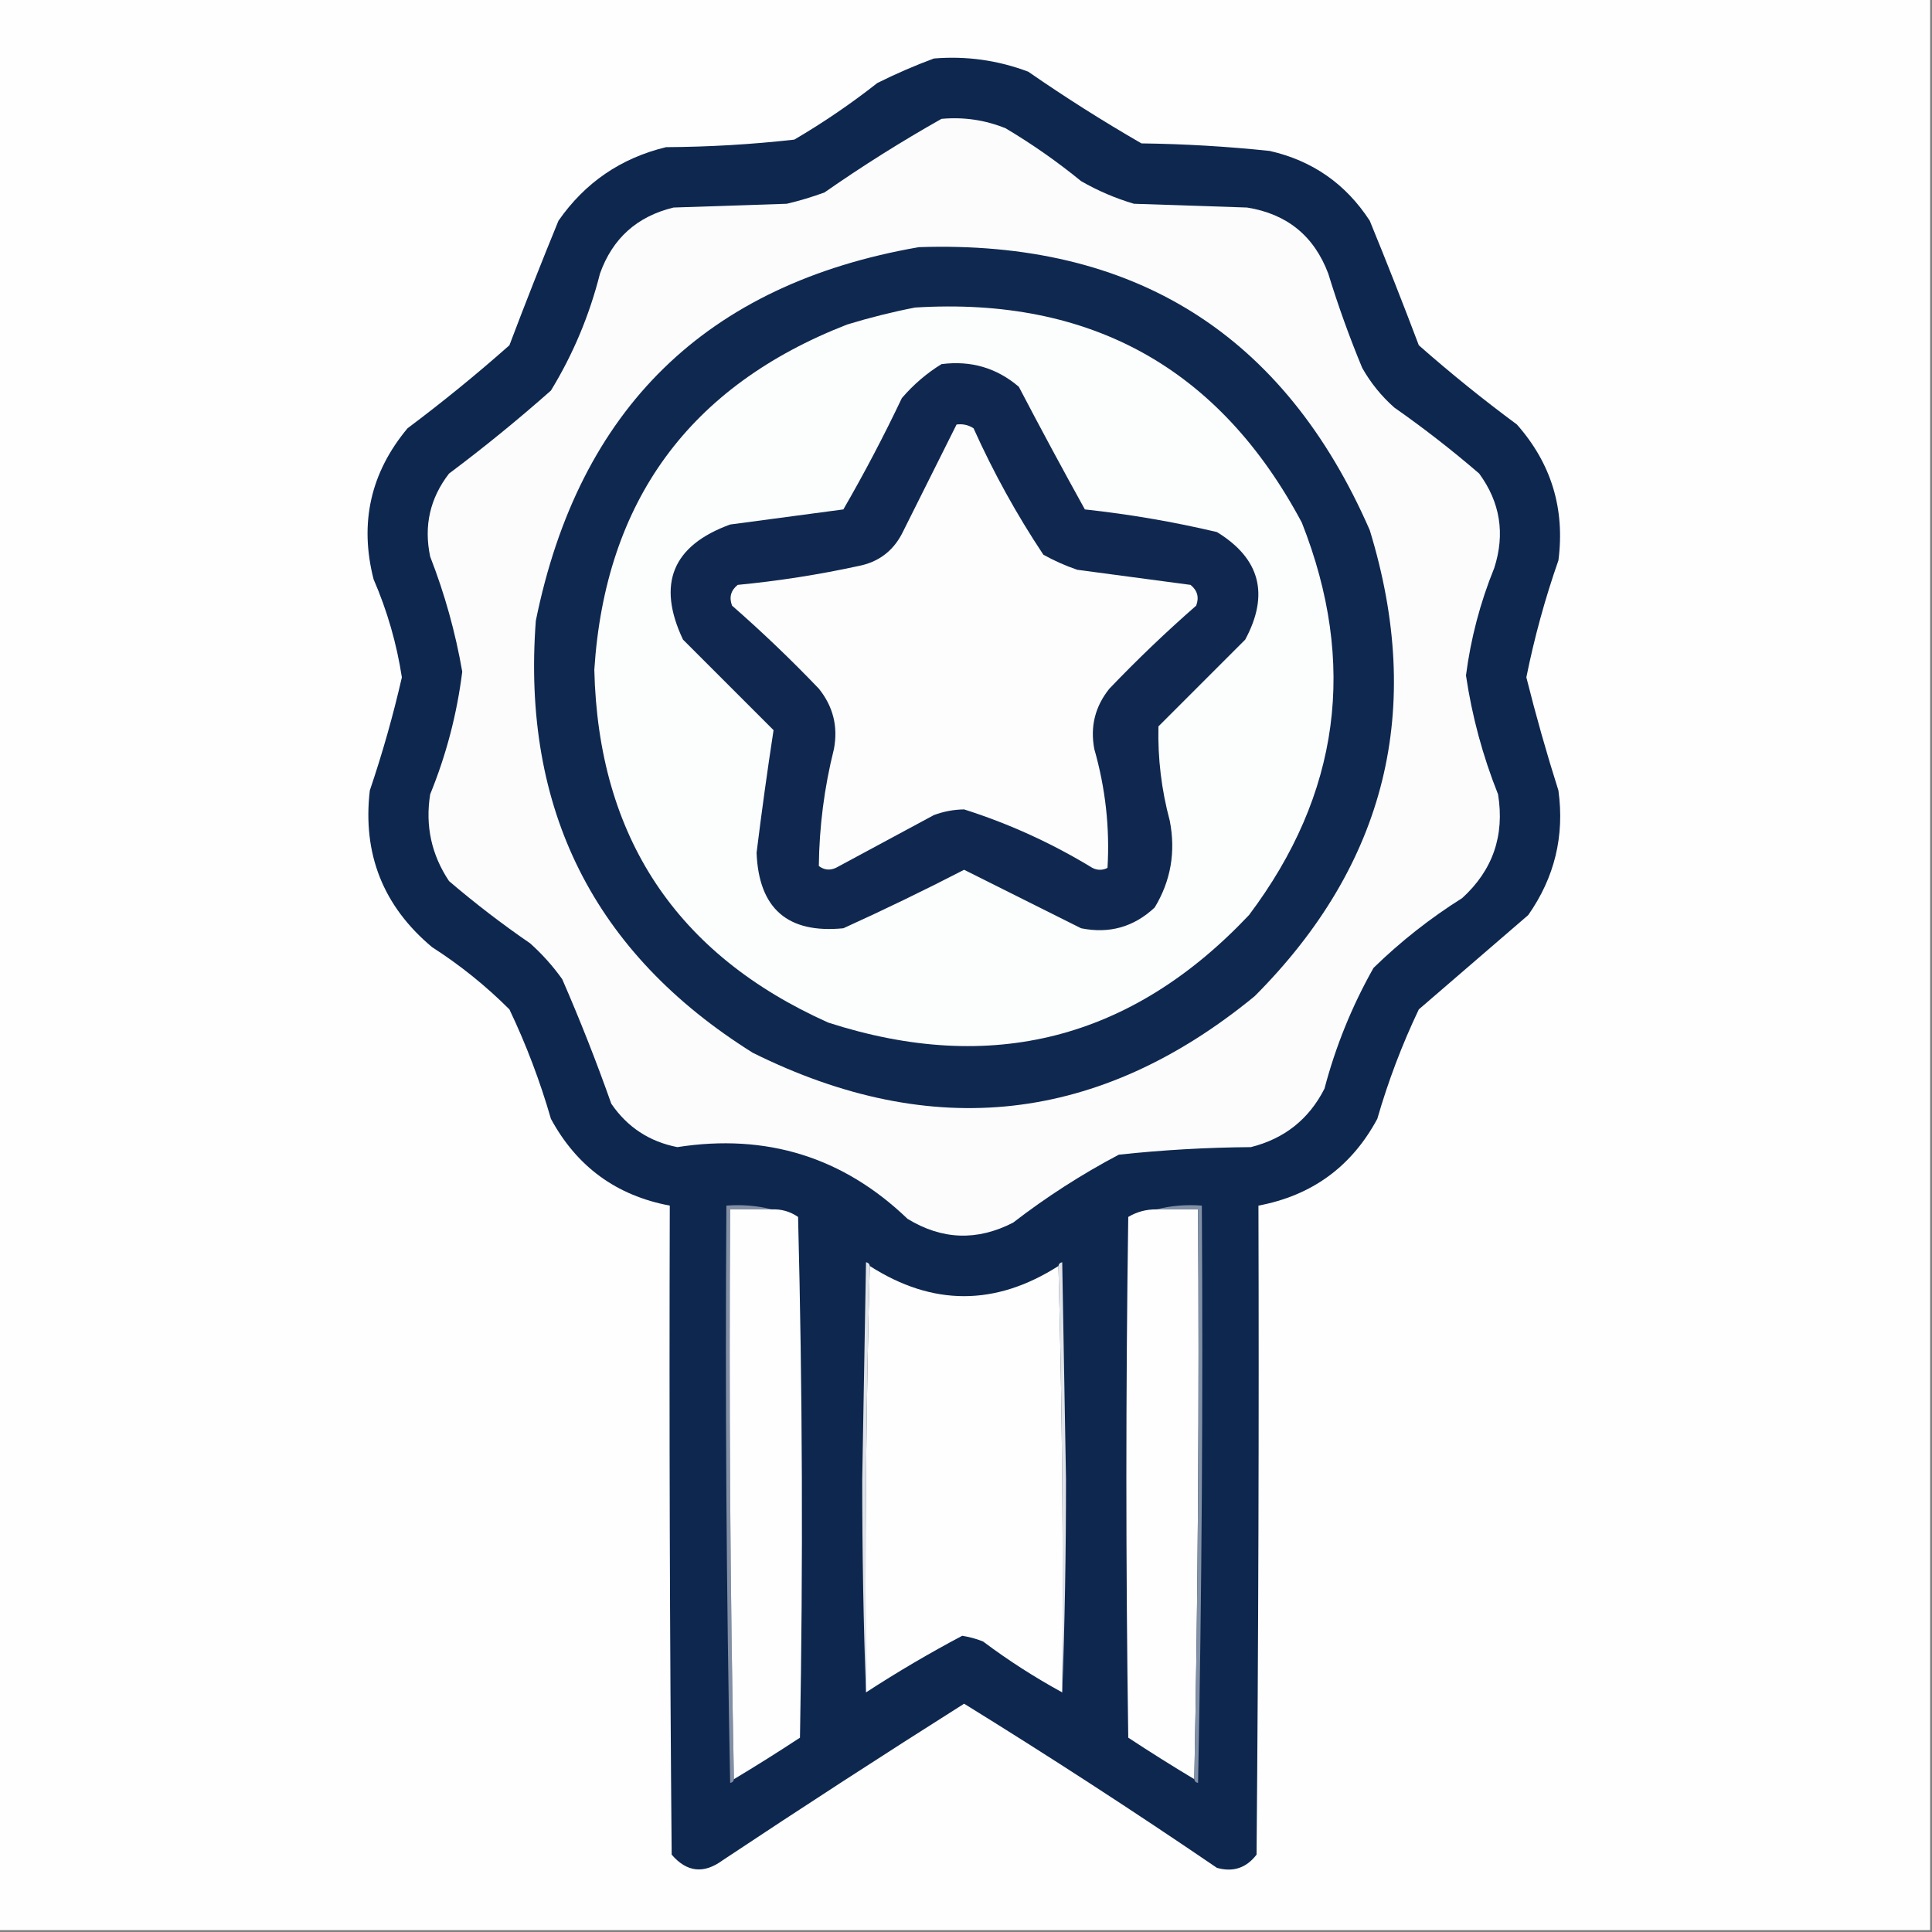 <?xml version="1.0" encoding="UTF-8"?>
<!DOCTYPE svg PUBLIC "-//W3C//DTD SVG 1.1//EN" "http://www.w3.org/Graphics/SVG/1.1/DTD/svg11.dtd">
<svg xmlns="http://www.w3.org/2000/svg" version="1.1" width="512px" height="512px" style="shape-rendering:geometricPrecision; text-rendering:geometricPrecision; image-rendering:optimizeQuality; fill-rule:evenodd; clip-rule:evenodd" xmlns:xlink="http://www.w3.org/1999/xlink">
<rect width="100%" height="100%" fill="#808080" stroke="none"/>
<g><path style="opacity:1" fill="#fefefe" d="M -0.5,-0.5 C 170.167,-0.5 340.833,-0.5 511.5,-0.5C 511.5,170.167 511.5,340.833 511.5,511.5C 340.833,511.5 170.167,511.5 -0.5,511.5C -0.5,340.833 -0.5,170.167 -0.5,-0.5 Z"/></g>
<g><path style="opacity:1" fill="#0e274f" d="M 247.5,15.5 C 256.112,14.795 264.445,15.962 272.5,19C 282.253,25.759 292.253,32.093 302.5,38C 313.875,38.144 325.208,38.811 336.5,40C 347.828,42.582 356.662,48.748 363,58.5C 367.485,69.436 371.818,80.436 376,91.5C 384.377,98.879 393.044,105.879 402,112.5C 411.1,122.803 414.767,134.803 413,148.5C 409.452,158.642 406.619,168.976 404.5,179.5C 407.014,189.552 409.847,199.552 413,209.5C 414.652,221.545 411.985,232.545 405,242.5C 395.308,250.863 385.641,259.196 376,267.5C 371.554,276.833 367.888,286.499 365,296.5C 358.19,309.161 347.69,316.827 333.5,319.5C 333.667,376.834 333.5,434.168 333,491.5C 330.293,495.035 326.793,496.202 322.5,495C 300.469,479.988 278.135,465.488 255.5,451.5C 234.035,465.07 212.702,478.903 191.5,493C 186.506,496.666 182.006,496.166 178,491.5C 177.5,434.168 177.333,376.834 177.5,319.5C 163.364,316.846 152.864,309.179 146,296.5C 143.109,286.488 139.443,276.821 135,267.5C 128.769,261.271 121.936,255.771 114.5,251C 101.553,240.164 96.053,226.33 98,209.5C 101.354,199.61 104.187,189.61 106.5,179.5C 105.12,170.525 102.62,161.858 99,153.5C 95.197,138.59 98.197,125.256 108,113.5C 117.29,106.545 126.29,99.212 135,91.5C 139.182,80.436 143.515,69.436 148,58.5C 155.021,48.404 164.521,41.904 176.5,39C 187.905,38.934 199.238,38.267 210.5,37C 218.18,32.495 225.513,27.494 232.5,22C 237.489,19.514 242.489,17.348 247.5,15.5 Z"/></g>
<g><path style="opacity:1" fill="#fcfcfd" d="M 249.5,31.5 C 255.402,30.962 261.068,31.795 266.5,34C 273.516,38.174 280.183,42.841 286.5,48C 290.935,50.551 295.601,52.551 300.5,54C 310.5,54.333 320.5,54.667 330.5,55C 341.075,56.697 348.242,62.531 352,72.5C 354.606,80.986 357.606,89.319 361,97.5C 363.234,101.458 366.067,104.958 369.5,108C 377.286,113.451 384.786,119.285 392,125.5C 397.573,133.114 398.907,141.447 396,150.5C 392.264,159.704 389.764,169.204 388.5,179C 390.098,189.8 392.931,200.3 397,210.5C 398.776,221.433 395.61,230.6 387.5,238C 379.031,243.323 371.198,249.49 364,256.5C 358.307,266.571 353.974,277.238 351,288.5C 346.901,296.59 340.401,301.757 331.5,304C 319.776,304.087 308.11,304.754 296.5,306C 286.63,311.211 277.296,317.211 268.5,324C 258.971,328.921 249.637,328.588 240.5,323C 223.47,306.65 203.137,300.317 179.5,304C 172.081,302.543 166.248,298.71 162,292.5C 158.059,281.342 153.725,270.342 149,259.5C 146.537,256.035 143.704,252.869 140.5,250C 133.048,244.883 125.882,239.383 119,233.5C 114.338,226.515 112.671,218.848 114,210.5C 118.274,200.017 121.107,189.184 122.5,178C 120.693,167.575 117.86,157.408 114,147.5C 112.285,139.365 113.952,132.031 119,125.5C 128.29,118.545 137.29,111.212 146,103.5C 151.877,93.885 156.21,83.552 159,72.5C 162.335,63.166 168.835,57.333 178.5,55C 188.5,54.667 198.5,54.333 208.5,54C 211.893,53.202 215.226,52.202 218.5,51C 228.593,43.962 238.927,37.462 249.5,31.5 Z"/></g>
<g><path style="opacity:1" fill="#0f2850" d="M 243.5,65.5 C 300.506,63.566 340.339,88.566 363,140.5C 377.527,187.888 367.36,229.055 332.5,264C 291.456,297.672 247.123,302.672 199.5,279C 157.403,252.64 138.236,214.473 142,164.5C 153.405,108.259 187.238,75.259 243.5,65.5 Z"/></g>
<g><path style="opacity:1" fill="#fcfdfd" d="M 242.5,81.5 C 289.059,78.623 323.226,97.623 345,138.5C 359.742,175.835 355.075,210.501 331,242.5C 299.894,275.457 262.728,284.957 219.5,271C 179.216,252.952 158.549,221.786 157.5,177.5C 160.392,132.774 182.725,102.274 224.5,86C 230.537,84.157 236.537,82.657 242.5,81.5 Z"/></g>
<g><path style="opacity:1" fill="#102850" d="M 249.5,96.5 C 257.295,95.487 264.128,97.487 270,102.5C 275.706,113.413 281.539,124.246 287.5,135C 299.315,136.28 310.981,138.28 322.5,141C 333.94,148.006 336.44,157.506 330,169.5C 322.333,177.167 314.667,184.833 307,192.5C 306.796,200.95 307.796,209.284 310,217.5C 311.613,225.77 310.28,233.437 306,240.5C 300.475,245.674 293.975,247.507 286.5,246C 276.13,240.815 265.797,235.649 255.5,230.5C 244.992,235.92 234.325,241.087 223.5,246C 208.752,247.461 201.086,240.795 200.5,226C 201.85,215.079 203.35,204.245 205,193.5C 197,185.5 189,177.5 181,169.5C 174.029,154.744 178.195,144.577 193.5,139C 203.5,137.667 213.5,136.333 223.5,135C 229.049,125.403 234.216,115.57 239,105.5C 242.078,101.915 245.578,98.915 249.5,96.5 Z"/></g>
<g><path style="opacity:1" fill="#fdfdfd" d="M 253.5,112.5 C 255.144,112.286 256.644,112.62 258,113.5C 263.279,125.23 269.445,136.396 276.5,147C 279.382,148.608 282.382,149.941 285.5,151C 295.503,152.334 305.503,153.668 315.5,155C 317.325,156.466 317.825,158.299 317,160.5C 309.03,167.469 301.364,174.802 294,182.5C 290.207,187.214 288.874,192.547 290,198.5C 292.965,208.898 294.131,219.398 293.5,230C 292.167,230.667 290.833,230.667 289.5,230C 278.734,223.448 267.4,218.281 255.5,214.5C 252.741,214.542 250.075,215.042 247.5,216C 238.833,220.667 230.167,225.333 221.5,230C 219.888,230.72 218.388,230.554 217,229.5C 217.112,219.043 218.446,208.71 221,198.5C 222.126,192.547 220.793,187.214 217,182.5C 209.636,174.802 201.97,167.469 194,160.5C 193.175,158.299 193.675,156.466 195.5,155C 206.274,153.963 216.941,152.296 227.5,150C 232.712,148.983 236.545,146.149 239,141.5C 243.847,131.807 248.68,122.14 253.5,112.5 Z"/></g>
<g><path style="opacity:1" fill="#828fa4" d="M 204.5,320.5 C 200.833,320.5 197.167,320.5 193.5,320.5C 193.168,371.003 193.501,421.336 194.5,471.5C 194.44,472.043 194.107,472.376 193.5,472.5C 192.5,421.504 192.167,370.504 192.5,319.5C 196.702,319.183 200.702,319.517 204.5,320.5 Z"/></g>
<g><path style="opacity:1" fill="#fefefe" d="M 204.5,320.5 C 207.049,320.387 209.382,321.054 211.5,322.5C 212.667,368.496 212.833,414.496 212,460.5C 206.223,464.303 200.389,467.969 194.5,471.5C 193.501,421.336 193.168,371.003 193.5,320.5C 197.167,320.5 200.833,320.5 204.5,320.5 Z"/></g>
<g><path style="opacity:1" fill="#fefefe" d="M 306.5,320.5 C 310.167,320.5 313.833,320.5 317.5,320.5C 317.832,371.003 317.499,421.336 316.5,471.5C 310.611,467.969 304.777,464.303 299,460.5C 298.333,414.5 298.333,368.5 299,322.5C 301.301,321.133 303.801,320.466 306.5,320.5 Z"/></g>
<g><path style="opacity:1" fill="#8290a5" d="M 306.5,320.5 C 310.298,319.517 314.298,319.183 318.5,319.5C 318.833,370.504 318.5,421.504 317.5,472.5C 316.893,472.376 316.56,472.043 316.5,471.5C 317.499,421.336 317.832,371.003 317.5,320.5C 313.833,320.5 310.167,320.5 306.5,320.5 Z"/></g>
<g><path style="opacity:1" fill="#e0e4e8" d="M 230.5,335.5 C 229.502,372.996 229.168,410.663 229.5,448.5C 228.827,430.406 228.494,411.572 228.5,392C 228.833,372.833 229.167,353.667 229.5,334.5C 230.107,334.624 230.44,334.957 230.5,335.5 Z"/></g>
<g><path style="opacity:1" fill="#e0e4e8" d="M 280.5,335.5 C 280.56,334.957 280.893,334.624 281.5,334.5C 281.833,353.667 282.167,372.833 282.5,392C 282.506,411.572 282.173,430.406 281.5,448.5C 281.832,410.663 281.498,372.996 280.5,335.5 Z"/></g>
<g><path style="opacity:1" fill="#fefefe" d="M 230.5,335.5 C 247.129,346.162 263.795,346.162 280.5,335.5C 281.498,372.996 281.832,410.663 281.5,448.5C 274.189,444.509 267.189,440.009 260.5,435C 258.722,434.296 256.888,433.796 255,433.5C 246.287,438.108 237.787,443.108 229.5,448.5C 229.168,410.663 229.502,372.996 230.5,335.5 Z"/></g>
</svg>
